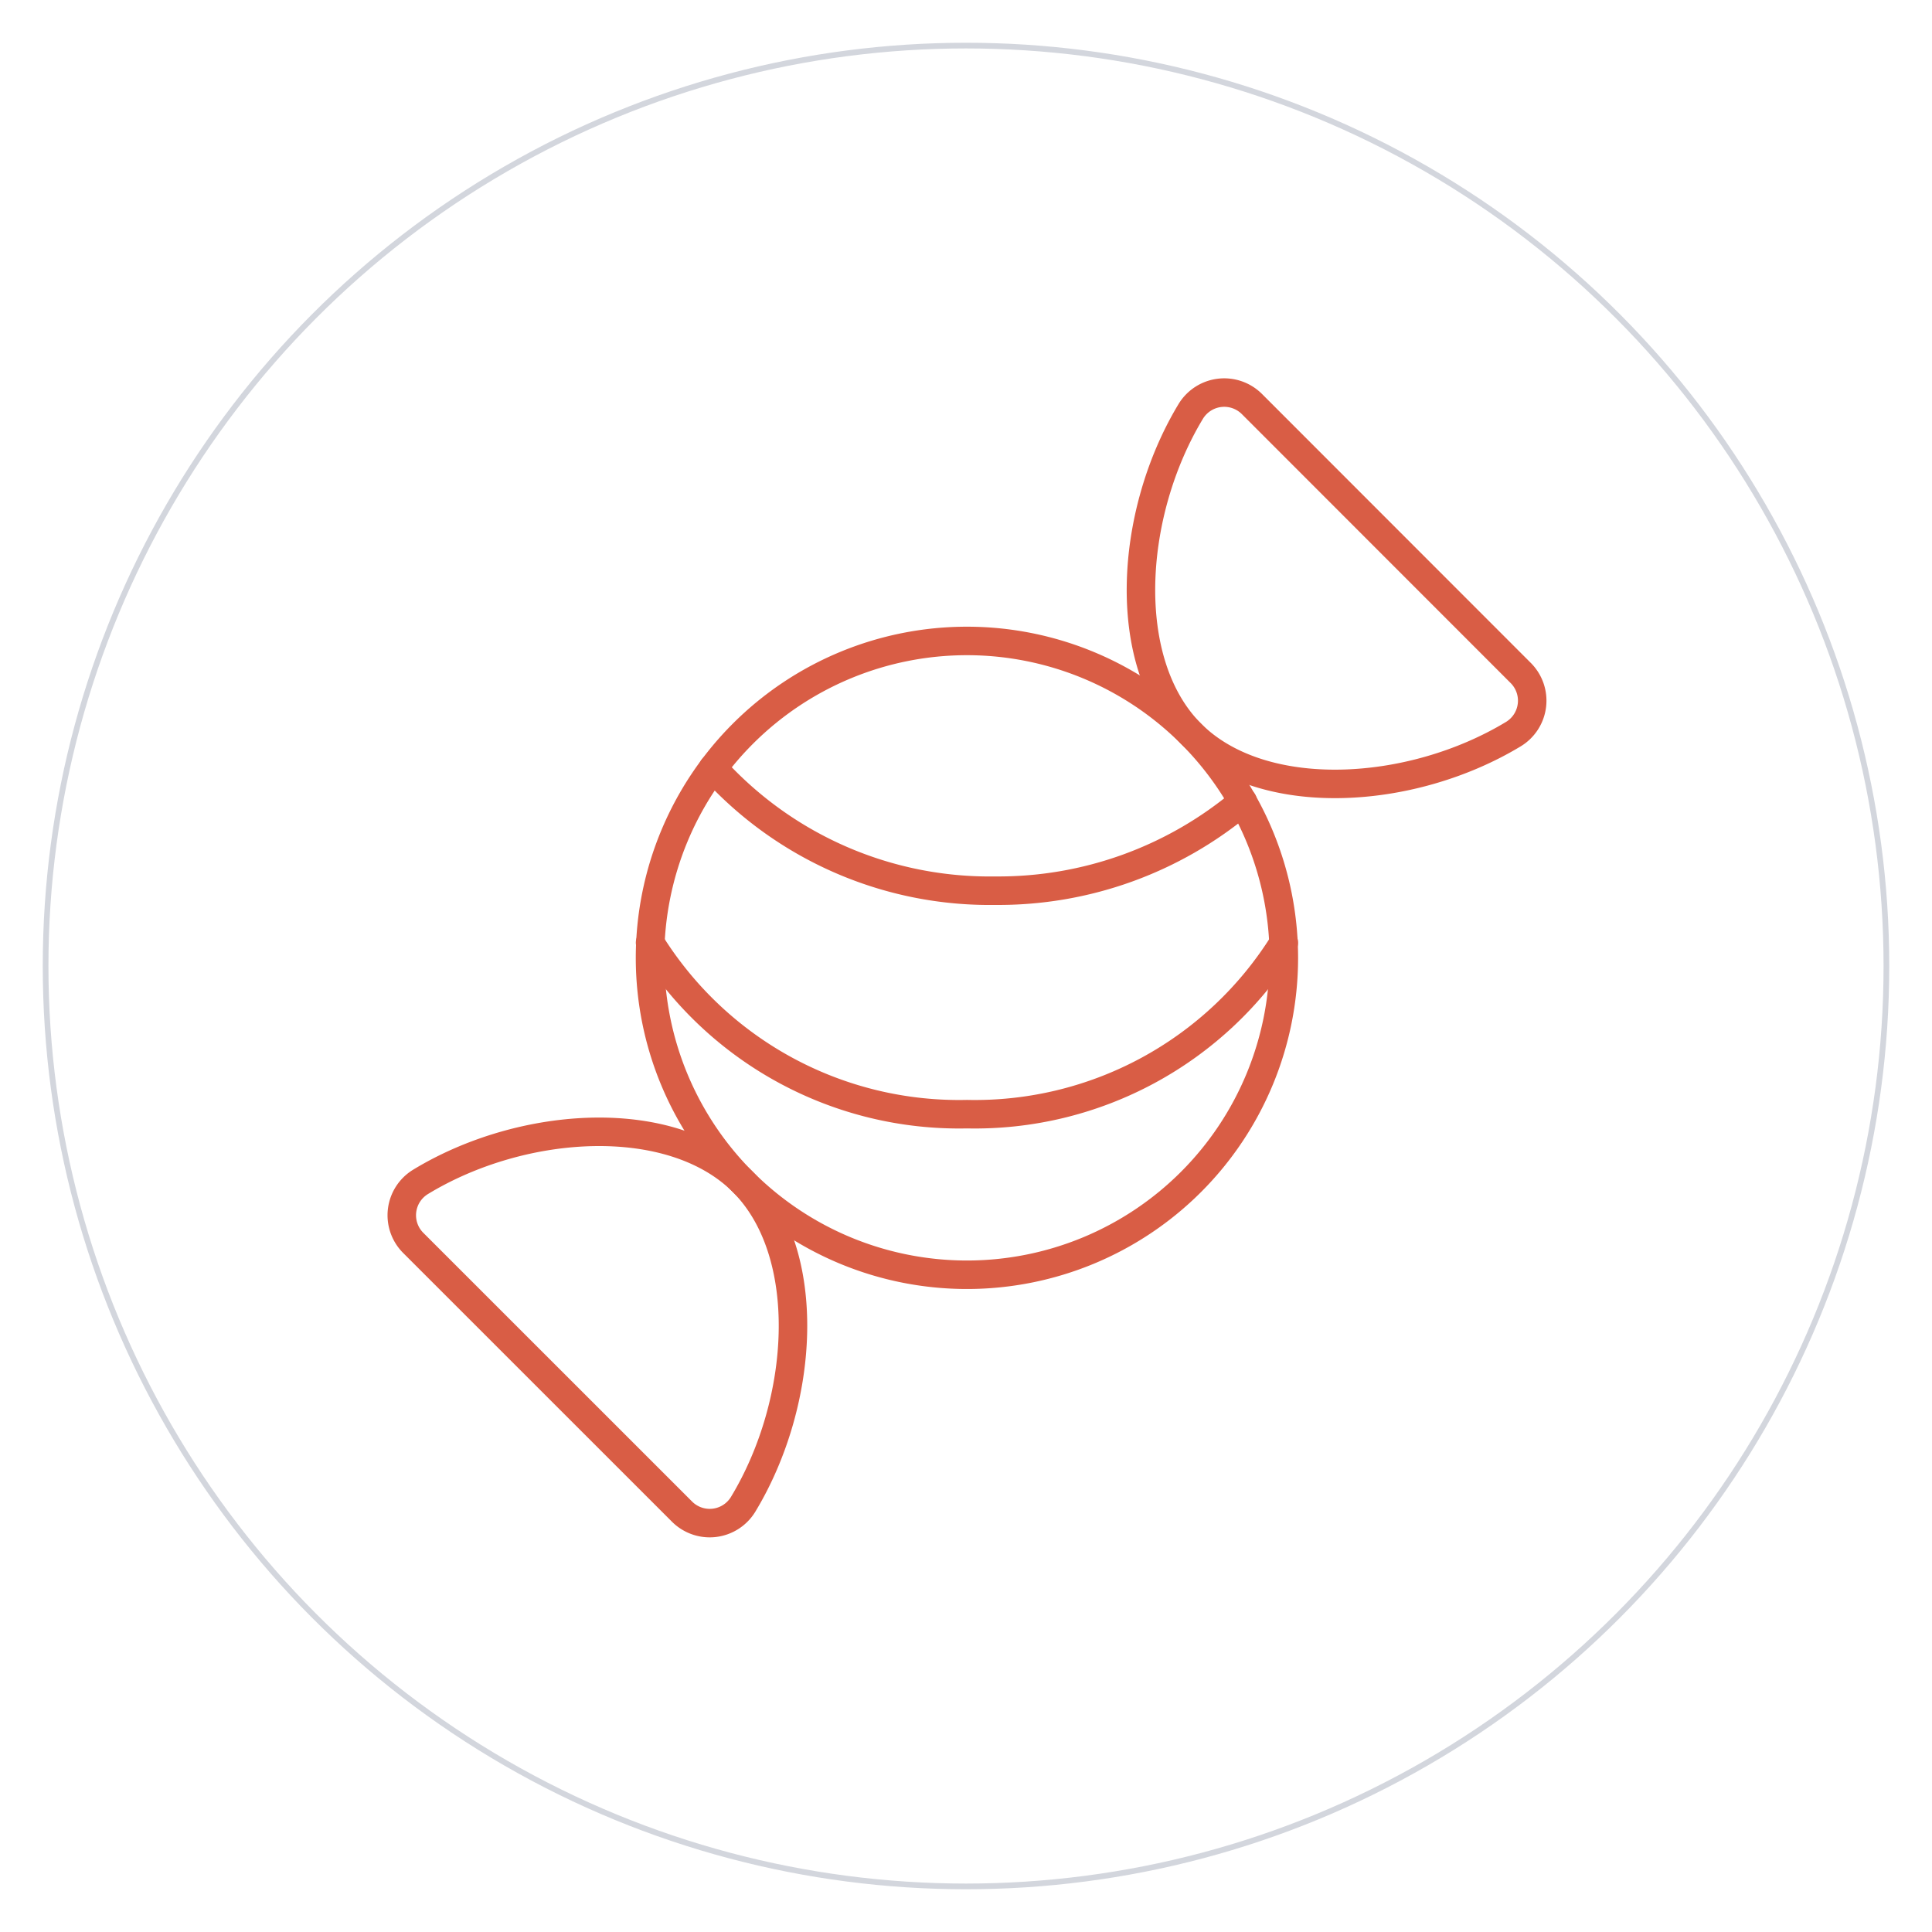 <svg xmlns="http://www.w3.org/2000/svg" xmlns:xlink="http://www.w3.org/1999/xlink" width="339" height="339" viewBox="0 0 339 339">
  <defs>
    <filter id="Ellipse_210" x="0" y="0" width="339" height="339" filterUnits="userSpaceOnUse">
      <feOffset dy="2" input="SourceAlpha"/>
      <feGaussianBlur stdDeviation="2.5" result="blur"/>
      <feFlood flood-opacity="0.161"/>
      <feComposite operator="in" in2="blur"/>
      <feComposite in="SourceGraphic"/>
    </filter>
  </defs>
  <g id="Icon_037" transform="translate(-360.5 -2665.5)">
    <g id="Gruppe_8668" data-name="Gruppe 8668" transform="translate(0 -4750)">
      <g id="Gruppe_8446" data-name="Gruppe 8446" transform="translate(-28 437)">
        <g transform="matrix(1, 0, 0, 1, 388.5, 6978.5)" filter="url(#Ellipse_210)">
          <g id="Ellipse_210-2" data-name="Ellipse 210" transform="translate(7.5 5.5)" fill="#fff" stroke="#d3d6dd" stroke-width="1">
            <circle cx="162" cy="162" r="162" stroke="none"/>
            <circle cx="162" cy="162" r="161.5" fill="none"/>
          </g>
        </g>
      </g>
    </g>
    <g id="streamline-icon-candy_140x140_1_" data-name="streamline-icon-candy@140x140 (1)" transform="translate(431 2734.383)">
      <path id="Pfad_21591" data-name="Pfad 21591" d="M34.364,90.128A55.606,55.606,0,1,0,89.97,34.522,55.606,55.606,0,0,0,34.364,90.128Z" transform="translate(9.194 9.059)" fill="none" stroke="#d95d45" stroke-linecap="round" stroke-linejoin="round" stroke-width="5"/>
      <path id="Pfad_21592" data-name="Pfad 21592" d="M134.38,54.625A66.612,66.612,0,0,1,90.888,70.268,65.48,65.48,0,0,1,41.417,48.755" transform="translate(13.195 17.134)" fill="none" stroke="#d95d45" stroke-linecap="round" stroke-linejoin="round" stroke-width="5"/>
      <path id="Pfad_21593" data-name="Pfad 21593" d="M145.574,68.3A63.872,63.872,0,0,1,89.966,98.393,63.853,63.853,0,0,1,34.37,68.3" transform="translate(9.197 28.222)" fill="none" stroke="#d95d45" stroke-linecap="round" stroke-linejoin="round" stroke-width="5"/>
      <path id="Pfad_21594" data-name="Pfad 21594" d="M108.782,8.716a6.876,6.876,0,0,0-10.719,1.3c-10.9,18.048-12.4,44.114.055,56.567s38.519,10.971,56.567.055a6.866,6.866,0,0,0,1.271-10.724Z" transform="translate(40.375 -6.716)" fill="none" stroke="#d95d45" stroke-linecap="round" stroke-linejoin="round" stroke-width="5"/>
      <path id="Pfad_21595" data-name="Pfad 21595" d="M8.549,108.934A6.857,6.857,0,0,1,9.857,98.265c18.038-10.971,44.1-12.443,56.557,0s10.971,38.519.064,56.557a6.867,6.867,0,0,1-10.724,1.307Z" transform="translate(-6.573 40.236)" fill="none" stroke="#d95d45" stroke-linecap="round" stroke-linejoin="round" stroke-width="5"/>
    </g>
  </g>
</svg>
